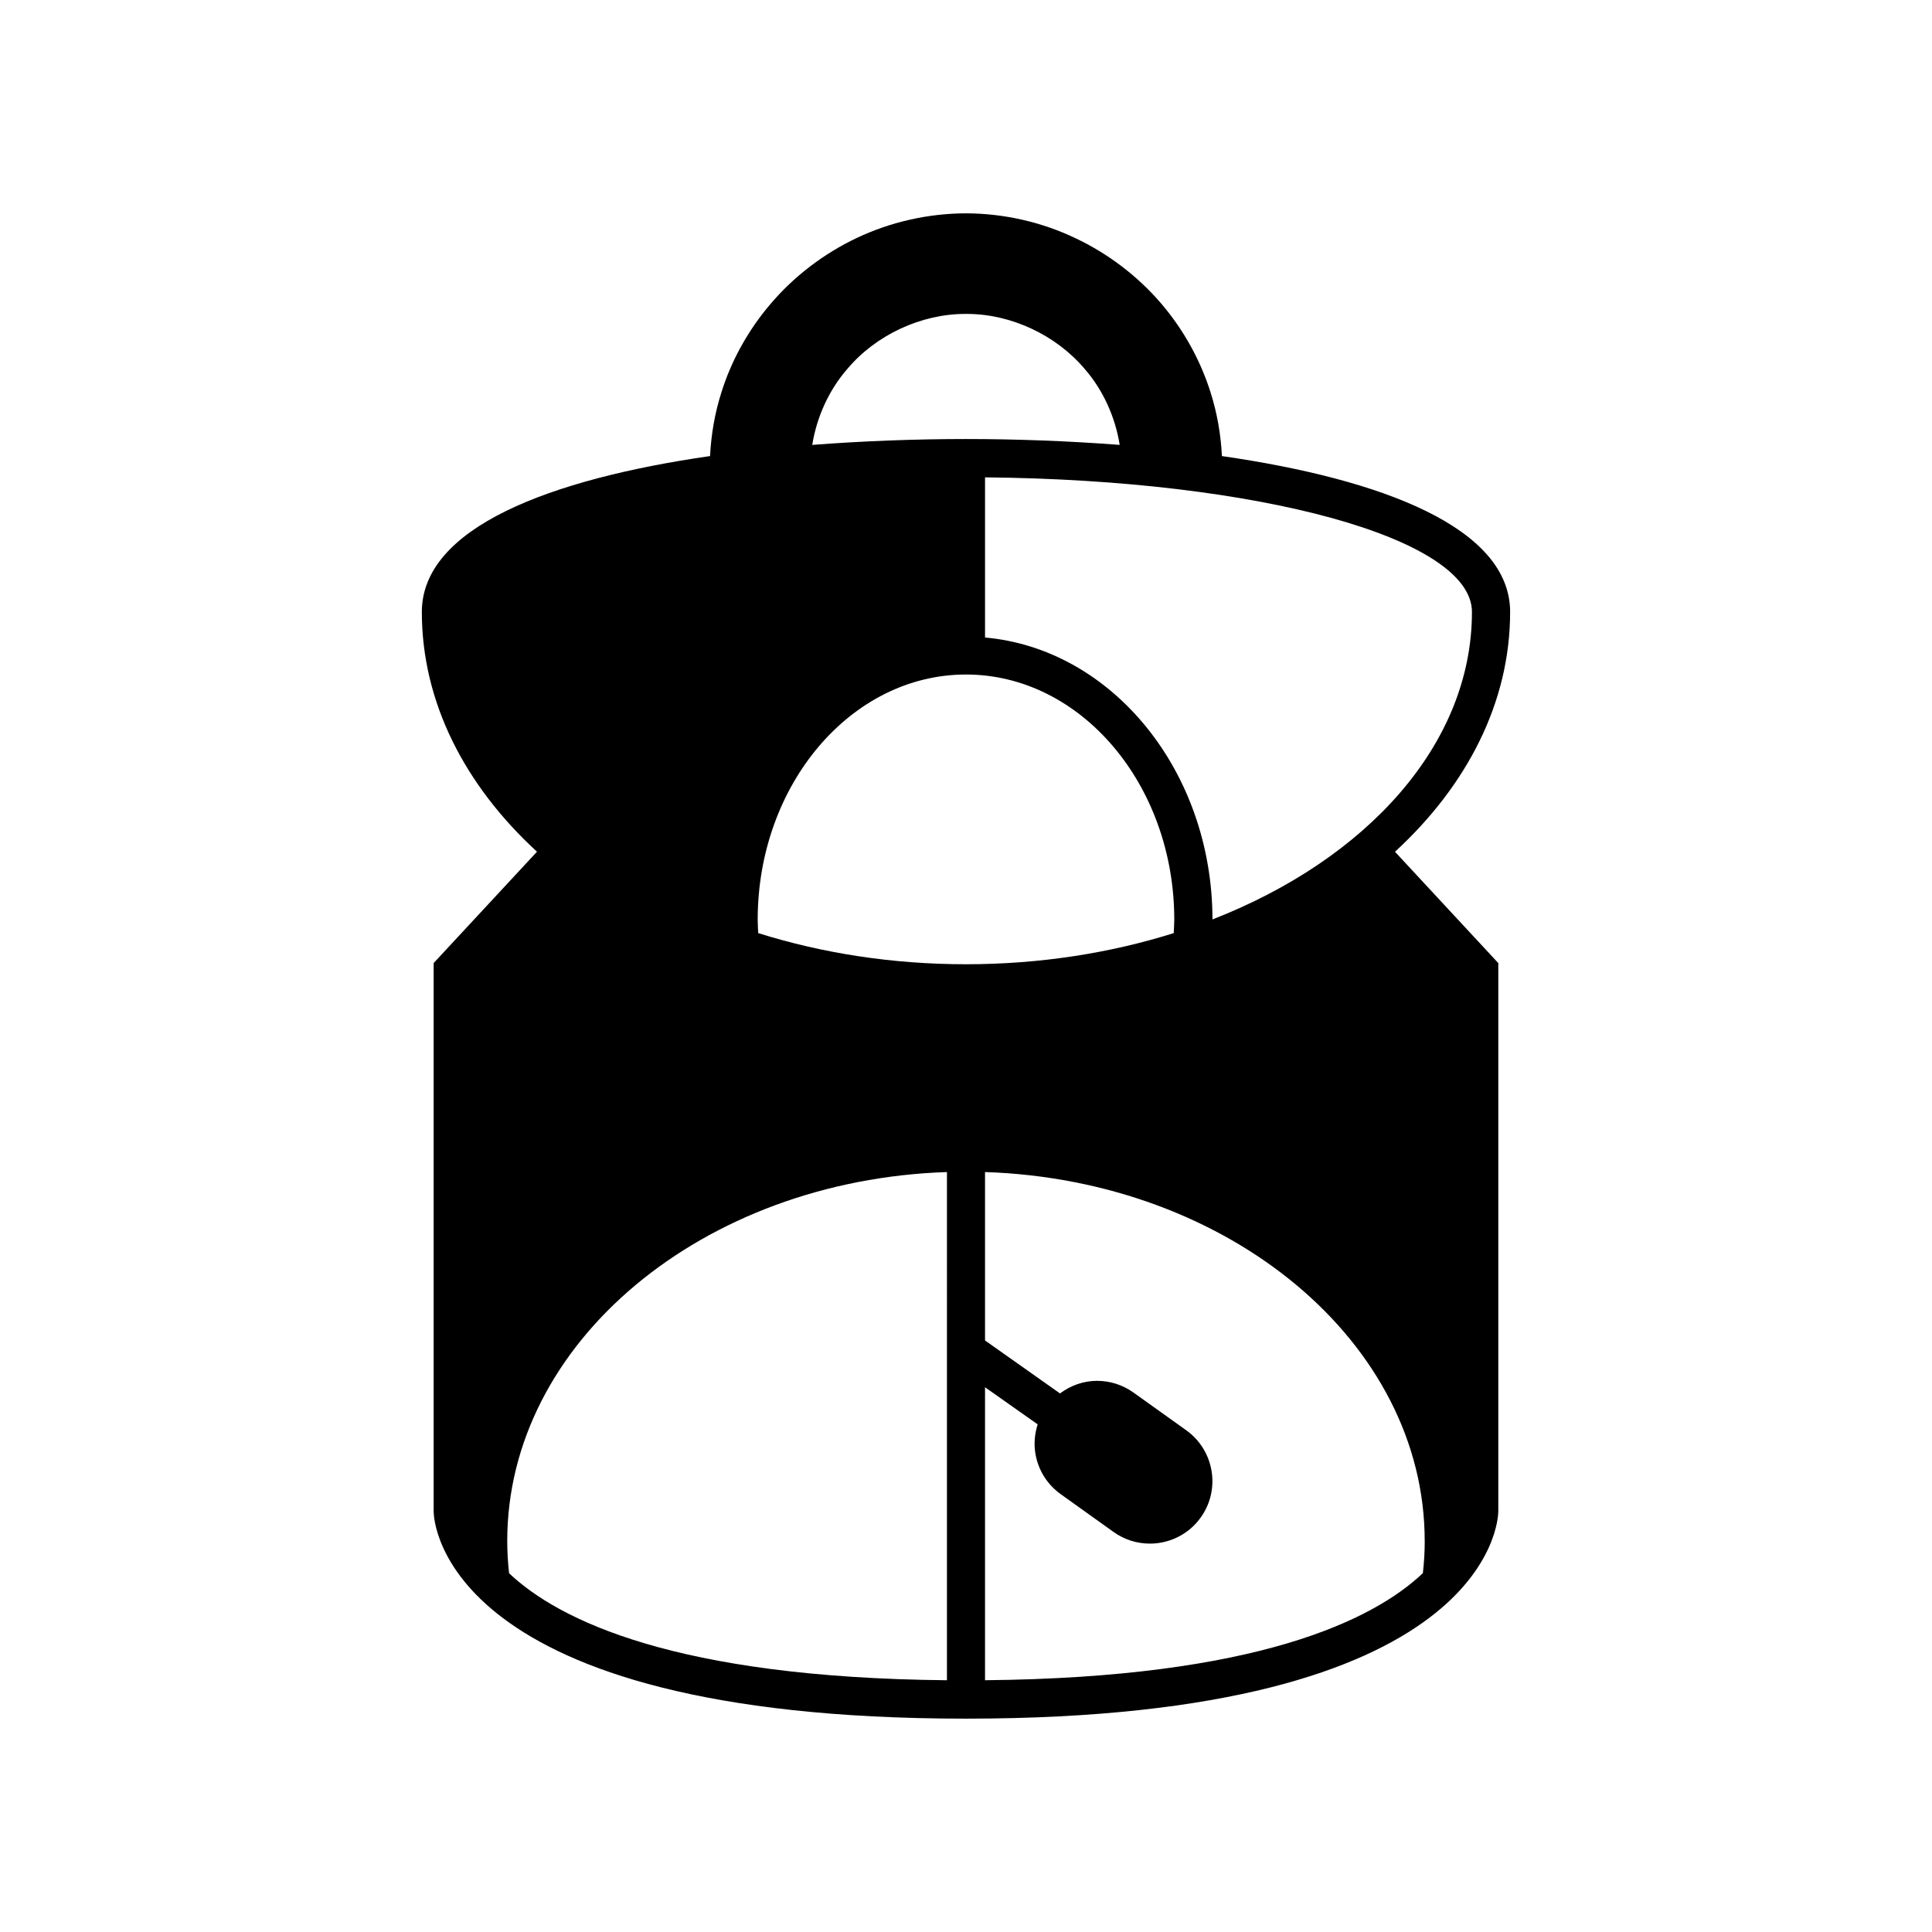 <?xml version="1.0" encoding="UTF-8"?>
<!-- Uploaded to: ICON Repo, www.svgrepo.com, Generator: ICON Repo Mixer Tools -->
<svg fill="#000000" width="800px" height="800px" version="1.1" viewBox="144 144 512 512" xmlns="http://www.w3.org/2000/svg">
 <path d="m544.2 306.19c0-22.402-34.078-35.227-76.379-41.324-0.289-5.75-1.266-11.387-2.992-16.824-2.676-8.543-7.188-16.68-13.055-23.551-6.242-7.305-14.148-13.316-22.832-17.398-8.973-4.285-18.953-6.527-28.957-6.559-9.949 0.027-19.957 2.273-28.93 6.527-8.684 4.113-16.594 10.121-22.805 17.426-5.894 6.875-10.438 15.012-13.086 23.551-1.727 5.434-2.703 11.07-2.992 16.824-42.301 6.098-76.379 18.922-76.379 41.324 0 23.926 11.418 45.984 30.512 63.527l-27.379 29.504v145.43c0.027 2.215 2.188 54.812 141.05 54.812 138.93 0 141.05-52.598 141.09-54.871v-145.36l-27.379-29.504c19.094-17.543 30.512-39.602 30.512-63.527zm-10.121 0c0 34.969-27.781 65.48-68.758 81.469-0.059-39.398-26.66-71.723-60.277-74.711v-42.445c72.754 0.688 129.04 16.102 129.04 35.688zm-165.53-64.418c7.562-9 19.527-14.582 31.289-14.582h0.344c11.734 0 23.695 5.578 31.316 14.637 4.832 5.551 8.051 12.684 9.23 20.074-13.543-1.035-27.379-1.555-40.75-1.555-13.371 0-27.176 0.52-40.723 1.555 1.184-7.387 4.406-14.52 9.293-20.129zm26.402 347.51c-71.895-0.691-102.84-15.875-116.04-28.355-0.316-2.816-0.488-5.695-0.488-8.543 0-52.625 51.82-95.648 116.53-97.777zm-50.012-198c-0.059-1.18-0.145-2.328-0.145-3.508 0-35.832 24.762-65.02 55.188-65.02 30.453 0 55.215 29.188 55.215 65.02 0 1.18-0.113 2.328-0.145 3.508-16.824 5.293-35.457 8.254-55.07 8.254s-38.219-2.961-55.043-8.254zm176.63 161.1c0 2.82-0.172 5.664-0.488 8.512-13.199 12.508-44.113 27.695-116.04 28.383v-77.645l13.949 9.836c-0.777 2.473-1.035 5.09-0.605 7.707 0.719 4.371 3.106 8.195 6.699 10.785l14.035 10.035c2.816 2.012 6.152 3.078 9.633 3.078 5.32 0 10.383-2.59 13.457-6.93 5.32-7.418 3.594-17.773-3.824-23.094l-14.035-10.035c-2.848-2.012-6.152-3.078-9.633-3.078-3.594 0-6.988 1.238-9.805 3.336l-19.871-14.035v-44.633c64.703 2.129 116.52 45.148 116.52 97.777z"/>
</svg>